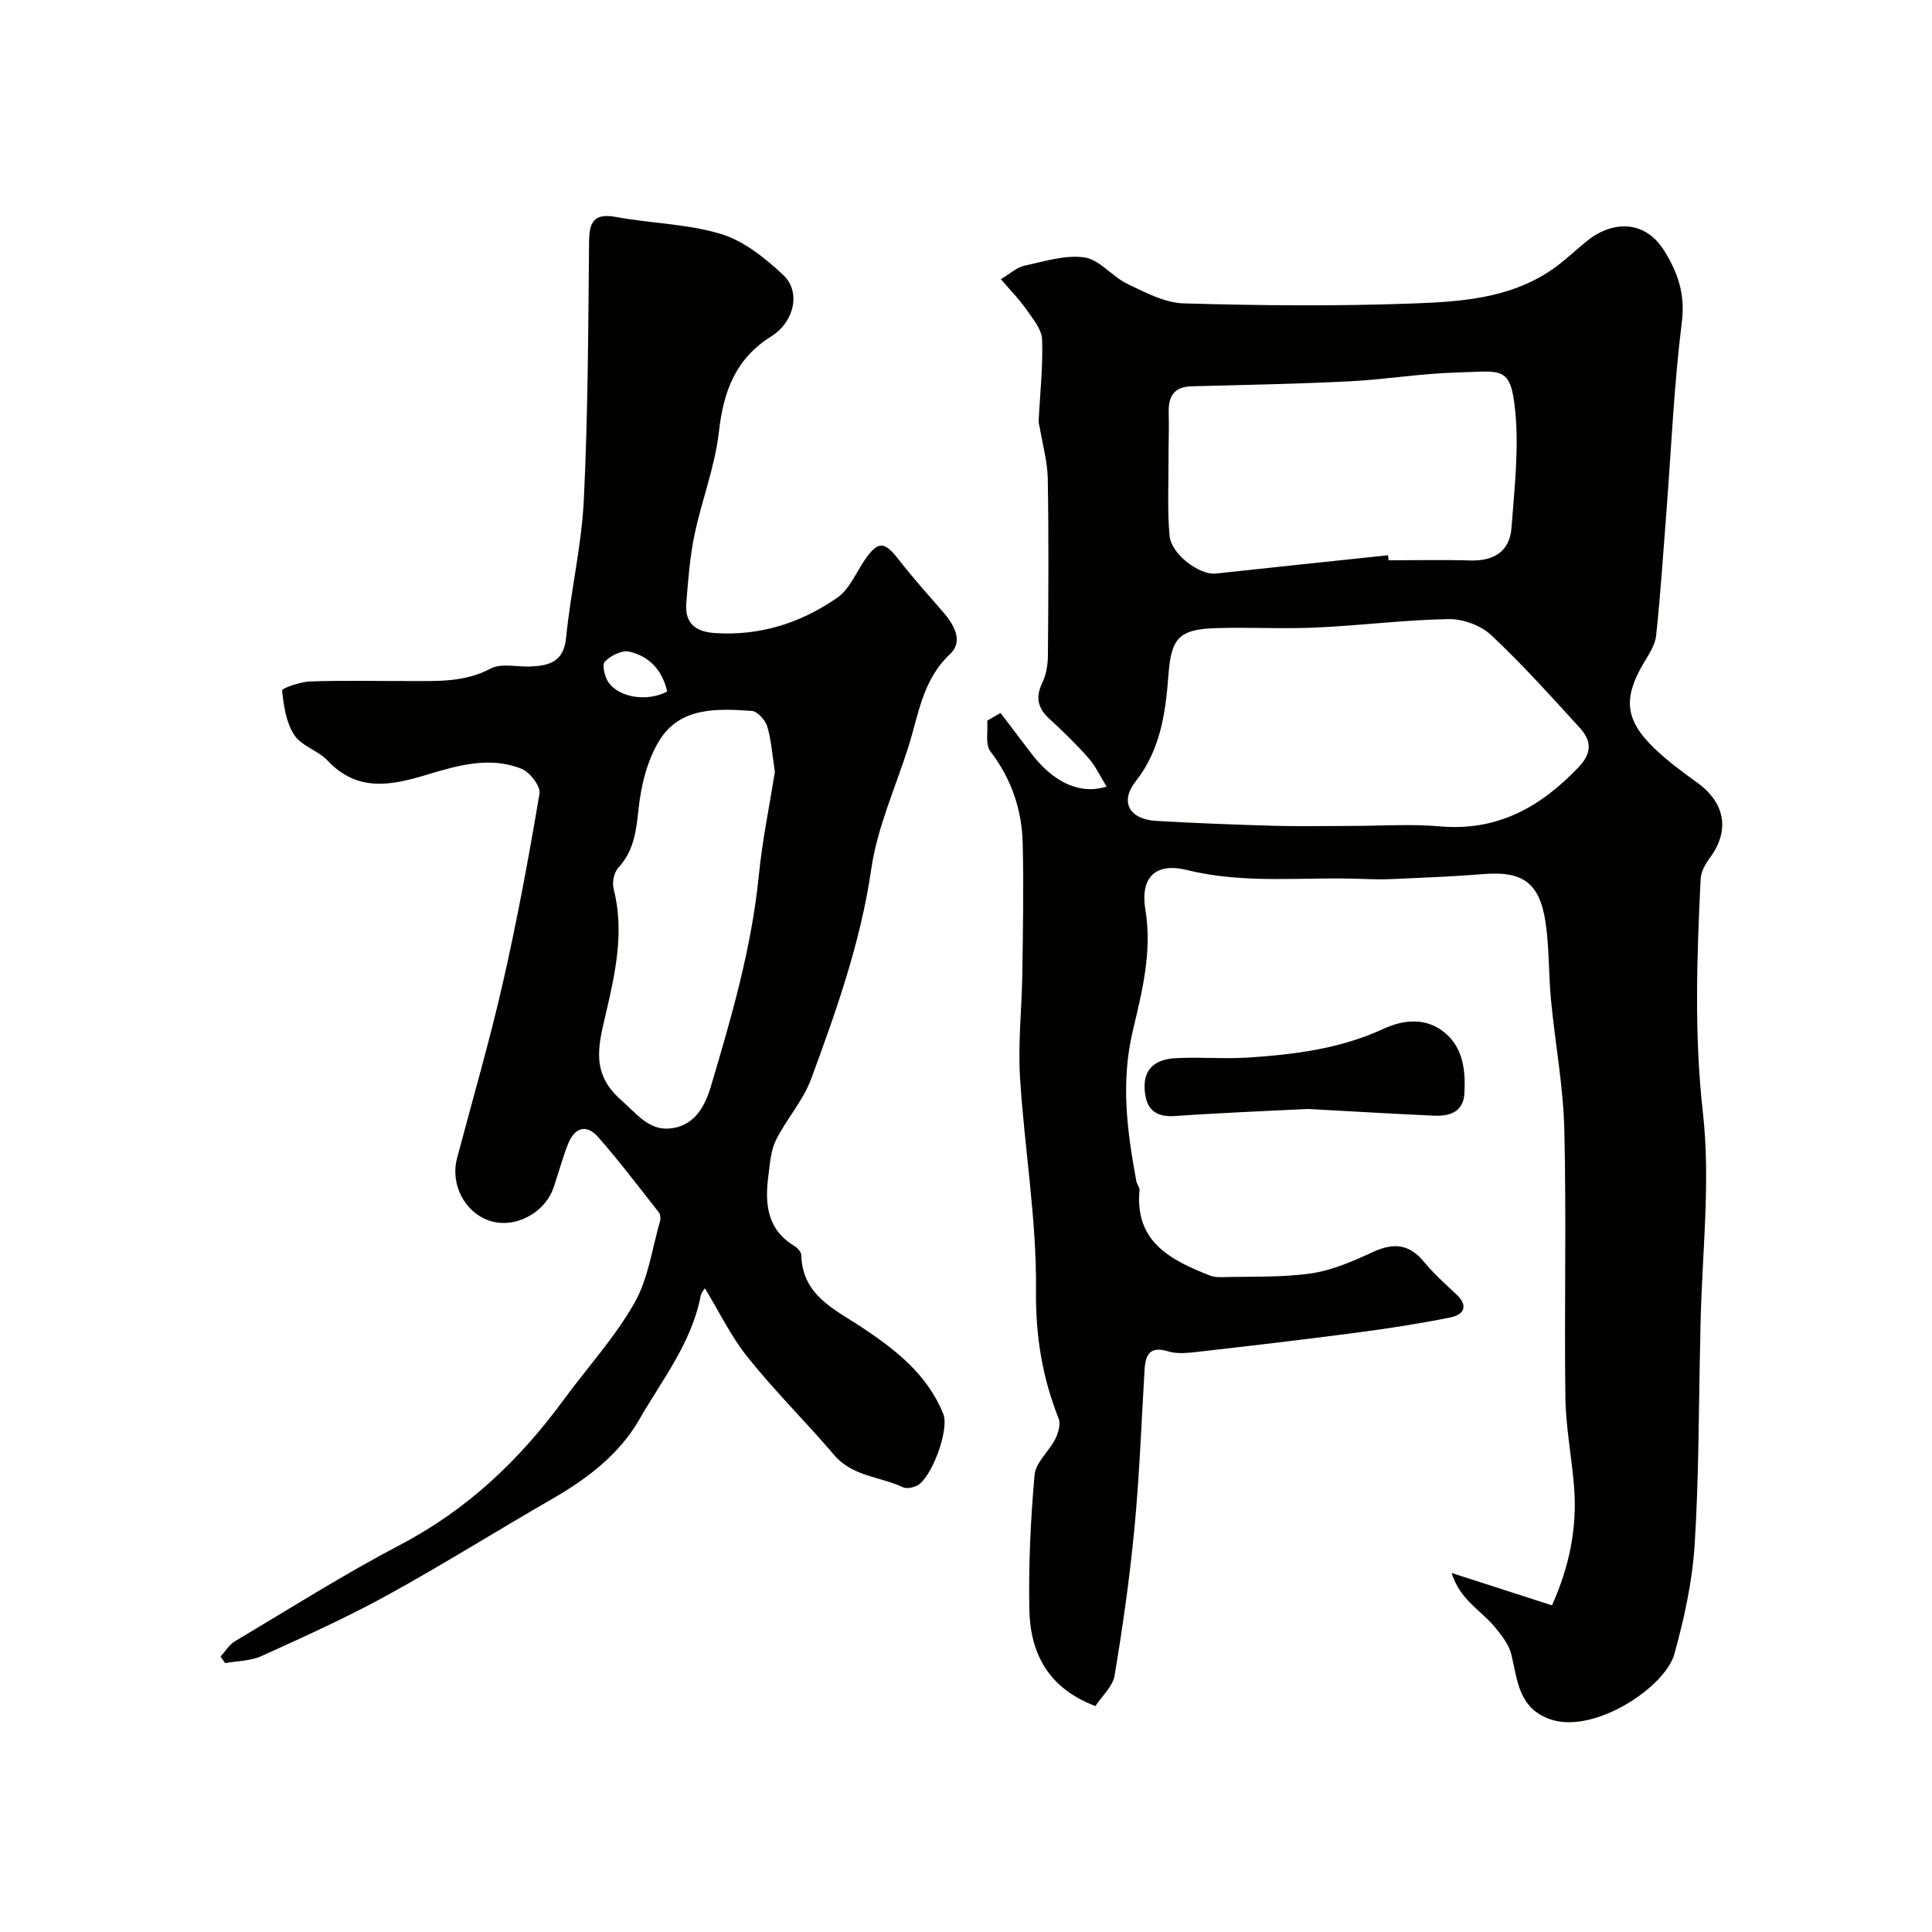<svg enable-background="new 0 0 400 400" viewBox="0 0 400 400" xmlns="http://www.w3.org/2000/svg"><g fill="#010100"><path d="m226.79 353.22c-9.82-3.7-13.52-11.01-13.68-20.1-.16-9.26.26-18.56 1.09-27.78.23-2.56 2.98-4.84 4.28-7.4.63-1.24 1.16-3.08.7-4.24-3.39-8.56-4.79-17.1-4.69-26.55.16-14.71-2.41-29.43-3.31-44.18-.43-7.08.38-14.23.48-21.35.13-9 .3-18.01.08-27-.17-6.97-2.31-13.34-6.68-19.04-1.11-1.45-.49-4.22-.66-6.38.92-.53 1.83-1.06 2.75-1.59 2.13 2.81 4.26 5.61 6.4 8.42 4.52 5.93 10.06 8.58 15.56 6.82-1.3-2.09-2.27-4.22-3.75-5.9-2.53-2.87-5.29-5.55-8.11-8.14-2.42-2.22-2.9-4.47-1.43-7.5.82-1.69 1.13-3.77 1.14-5.68.1-12.16.18-24.33-.03-36.5-.06-3.53-1.07-7.04-1.65-10.56-.08-.49-.27-.97-.24-1.45.28-5.62.92-11.24.71-16.84-.08-2.14-1.94-4.31-3.29-6.26-1.38-1.99-3.12-3.74-5.24-6.22 1.94-1.15 3.29-2.44 4.84-2.78 4.13-.89 8.48-2.31 12.48-1.72 3.15.47 5.74 3.97 8.88 5.48 3.71 1.77 7.72 3.92 11.65 4.03 15.65.46 31.34.6 46.99.04 10.04-.36 20.34-.96 29.13-6.94 2.71-1.84 5.07-4.18 7.64-6.23 4.31-3.44 11.43-4.83 15.85 2.42 2.76 4.51 4.24 8.87 3.53 14.56-1.63 13.05-2.19 26.23-3.2 39.36-.66 8.53-1.22 17.08-2.13 25.59-.21 1.97-1.52 3.89-2.58 5.68-4.31 7.3-3.87 11.84 2.31 17.73 2.71 2.59 5.77 4.84 8.81 7.04 5.79 4.2 6.75 9.92 2.61 15.52-.93 1.26-1.86 2.88-1.93 4.38-.78 16.15-1.36 32.18.47 48.44 1.62 14.39-.19 29.16-.49 43.76-.02 1.17-.04 2.33-.07 3.5-.33 14.1-.26 28.23-1.16 42.29-.49 7.57-2.16 15.17-4.19 22.5-1.9 6.88-16.61 16.64-25.66 13.52-6.57-2.26-6.81-8.01-8.09-13.42-.49-2.08-2.05-4.02-3.47-5.74-2.79-3.39-7.17-5.54-8.89-11.14 7.38 2.38 13.79 4.45 20.77 6.7 3.56-7.92 5.23-15.92 4.59-24.33-.47-6.22-1.72-12.4-1.81-18.61-.25-18.5.22-37-.22-55.49-.21-8.97-1.9-17.9-2.76-26.86-.52-5.41-.34-10.9-1.15-16.25-1.24-8.13-4.81-10.52-12.83-9.86-6.09.5-12.19.72-18.3 1.01-2.16.1-4.34.09-6.5 0-12.18-.51-24.42 1.16-36.57-1.85-6.55-1.62-9.74 1.51-8.63 8.23 1.44 8.71-.7 16.98-2.61 25.07-2.52 10.66-1.18 20.83.75 31.17.12.63.7 1.25.64 1.83-.99 10.68 6.42 14.43 14.49 17.62.8.32 1.75.4 2.62.37 6.15-.17 12.37.1 18.42-.78 4.4-.64 8.71-2.54 12.81-4.43 4.19-1.92 7.45-1.72 10.5 1.97 2.01 2.43 4.37 4.58 6.69 6.73 2.64 2.43 1.69 4.27-1.16 4.85-6.54 1.32-13.16 2.33-19.79 3.2-10.88 1.43-21.78 2.7-32.68 3.94-1.97.22-4.12.45-5.96-.11-3.8-1.16-4.7.66-4.89 3.83-.65 10.87-1.05 21.76-2.08 32.59-.97 10.24-2.41 20.45-4.11 30.6-.35 2.32-2.63 4.32-3.99 6.41zm52.86-182.22c6.16 0 12.35-.44 18.46.09 11.92 1.04 20.87-3.99 28.76-12.3 2.9-3.05 2.52-5.56.18-8.13-5.96-6.53-11.88-13.13-18.32-19.17-2.15-2.01-5.86-3.37-8.83-3.31-9.16.16-18.31 1.34-27.47 1.75-6.84.31-13.71-.1-20.56.11-7.87.23-9.38 2.14-9.95 9.64-.59 7.81-1.62 15.52-6.79 22.09-3.34 4.24-1.33 7.87 4.28 8.19 8.08.46 16.17.78 24.26 1.01 5.33.15 10.66.03 15.98.03zm7.73-56.04c.04.35.07.7.11 1.04 5.65 0 11.31-.13 16.96.04 4.89.14 8.13-1.91 8.49-6.79.6-8.05 1.56-16.22.77-24.18-.95-9.52-2.79-8.19-12.23-7.94-7.36.2-14.69 1.45-22.06 1.82-10.89.54-21.8.75-32.7 1.03-3.68.09-4.85 2.09-4.75 5.46.09 3.16-.05 6.32-.04 9.48.02 5.35-.27 10.72.22 16.03.36 3.86 6.25 8.15 9.54 7.8 11.9-1.29 23.8-2.54 35.69-3.79z"/><path d="m145.94 266.72c-.13.23-.74.87-.88 1.6-1.87 9.7-7.98 17.36-12.71 25.59-4.15 7.21-10.79 12.26-18.04 16.43-11.44 6.59-22.64 13.62-34.21 19.98-8.41 4.62-17.21 8.58-25.96 12.55-2.27 1.03-5.01 1-7.53 1.46-.32-.45-.63-.91-.95-1.36.99-1.07 1.79-2.46 2.99-3.17 11.35-6.76 22.55-13.85 34.24-19.98 13.79-7.23 24.62-17.47 33.7-29.86 4.93-6.72 10.64-12.97 14.74-20.15 2.89-5.05 3.68-11.31 5.34-17.04.15-.53.04-1.37-.29-1.79-4.11-5.22-8.12-10.52-12.49-15.51-2.62-2.99-5.03-1.88-6.35 1.54-1.11 2.88-1.91 5.88-2.91 8.81-1.85 5.42-8.13 8.65-13.33 6.9-5.09-1.72-8.1-7.53-6.68-12.9 3.2-12.1 6.71-24.12 9.49-36.31 2.96-12.98 5.38-26.09 7.59-39.21.25-1.52-2-4.44-3.72-5.13-6.6-2.64-13.24-.69-19.65 1.24-7.38 2.23-14.34 3.62-20.5-2.93-1.97-2.1-5.42-3.02-6.92-5.32-1.68-2.57-2.17-6.05-2.51-9.21-.05-.44 3.74-1.79 5.78-1.86 6.82-.24 13.66-.08 20.49-.09 5.74-.01 11.41.33 16.89-2.57 2.24-1.19 5.55-.3 8.37-.44 3.85-.19 6.78-1 7.27-5.93.95-9.59 3.22-19.08 3.68-28.67.86-17.74.91-35.52 1.08-53.29.04-4.16.99-6.03 5.63-5.17 7.22 1.34 14.78 1.41 21.73 3.53 4.73 1.44 9.12 5 12.85 8.48 3.66 3.43 2.34 9.67-2.49 12.7-7.44 4.67-9.9 11.41-10.84 19.78-.81 7.21-3.57 14.18-5.06 21.34-.96 4.63-1.32 9.4-1.69 14.13-.32 4.03 1.76 5.89 5.85 6.17 9.41.65 17.88-2.09 25.42-7.32 2.51-1.74 3.86-5.16 5.7-7.84 2.73-3.96 4.05-3.86 7-.05 2.91 3.77 6.13 7.3 9.24 10.91 2.29 2.65 4.18 6.06 1.39 8.67-5.73 5.37-6.51 12.58-8.66 19.33-2.66 8.36-6.4 16.57-7.64 25.14-2.2 15.16-7.24 29.36-12.47 43.53-1.66 4.49-5.12 8.28-7.27 12.62-1.09 2.2-1.24 4.91-1.57 7.42-.75 5.73-.29 11.07 5.37 14.49.65.39 1.43 1.25 1.45 1.91.22 8.33 6.85 11.17 12.51 14.92 7.02 4.65 13.6 9.8 16.88 17.93 1.33 3.3-2.46 13.38-5.43 14.86-.83.41-2.12.7-2.87.35-4.77-2.24-10.5-2.2-14.33-6.73-5.76-6.79-12.15-13.06-17.71-20.01-3.58-4.41-6.07-9.64-9.01-14.47zm14.49-106.91c-.57-3.67-.74-6.65-1.59-9.43-.4-1.31-2.02-3.11-3.19-3.19-7.14-.5-14.82-.86-19.12 6.1-2.53 4.09-3.8 9.31-4.32 14.17-.49 4.57-.95 8.68-4.21 12.22-.88.96-1.29 3.01-.96 4.31 2.29 8.95.33 17.59-1.68 26.19-1.49 6.38-3.03 12.07 3.22 17.56 3.13 2.75 5.67 6.21 9.87 5.92 4.81-.34 7.28-3.86 8.69-8.6 4.27-14.33 8.43-28.63 9.94-43.6.75-7.48 2.27-14.87 3.35-21.65zm-22.29-16.65c-1.07-4.62-3.88-7.33-7.87-8.25-1.51-.35-3.9.85-5.07 2.11-.62.67.04 3.33.92 4.46 2.41 3.08 8.17 3.78 12.02 1.68z"/><path d="m270.67 229.6c-9.15.47-18.24.81-27.31 1.46-4.24.3-6.11-1.46-6.37-5.5-.3-4.57 2.56-6.25 6.34-6.47 5-.29 10.04.19 15.03-.13 9.62-.63 19.12-1.81 28.06-5.95 4.24-1.96 8.96-2.39 12.82.89 3.75 3.2 4.2 7.88 3.95 12.49-.21 3.87-3.11 4.74-6.32 4.6-8.74-.4-17.48-.93-26.2-1.39z"/></g></svg>